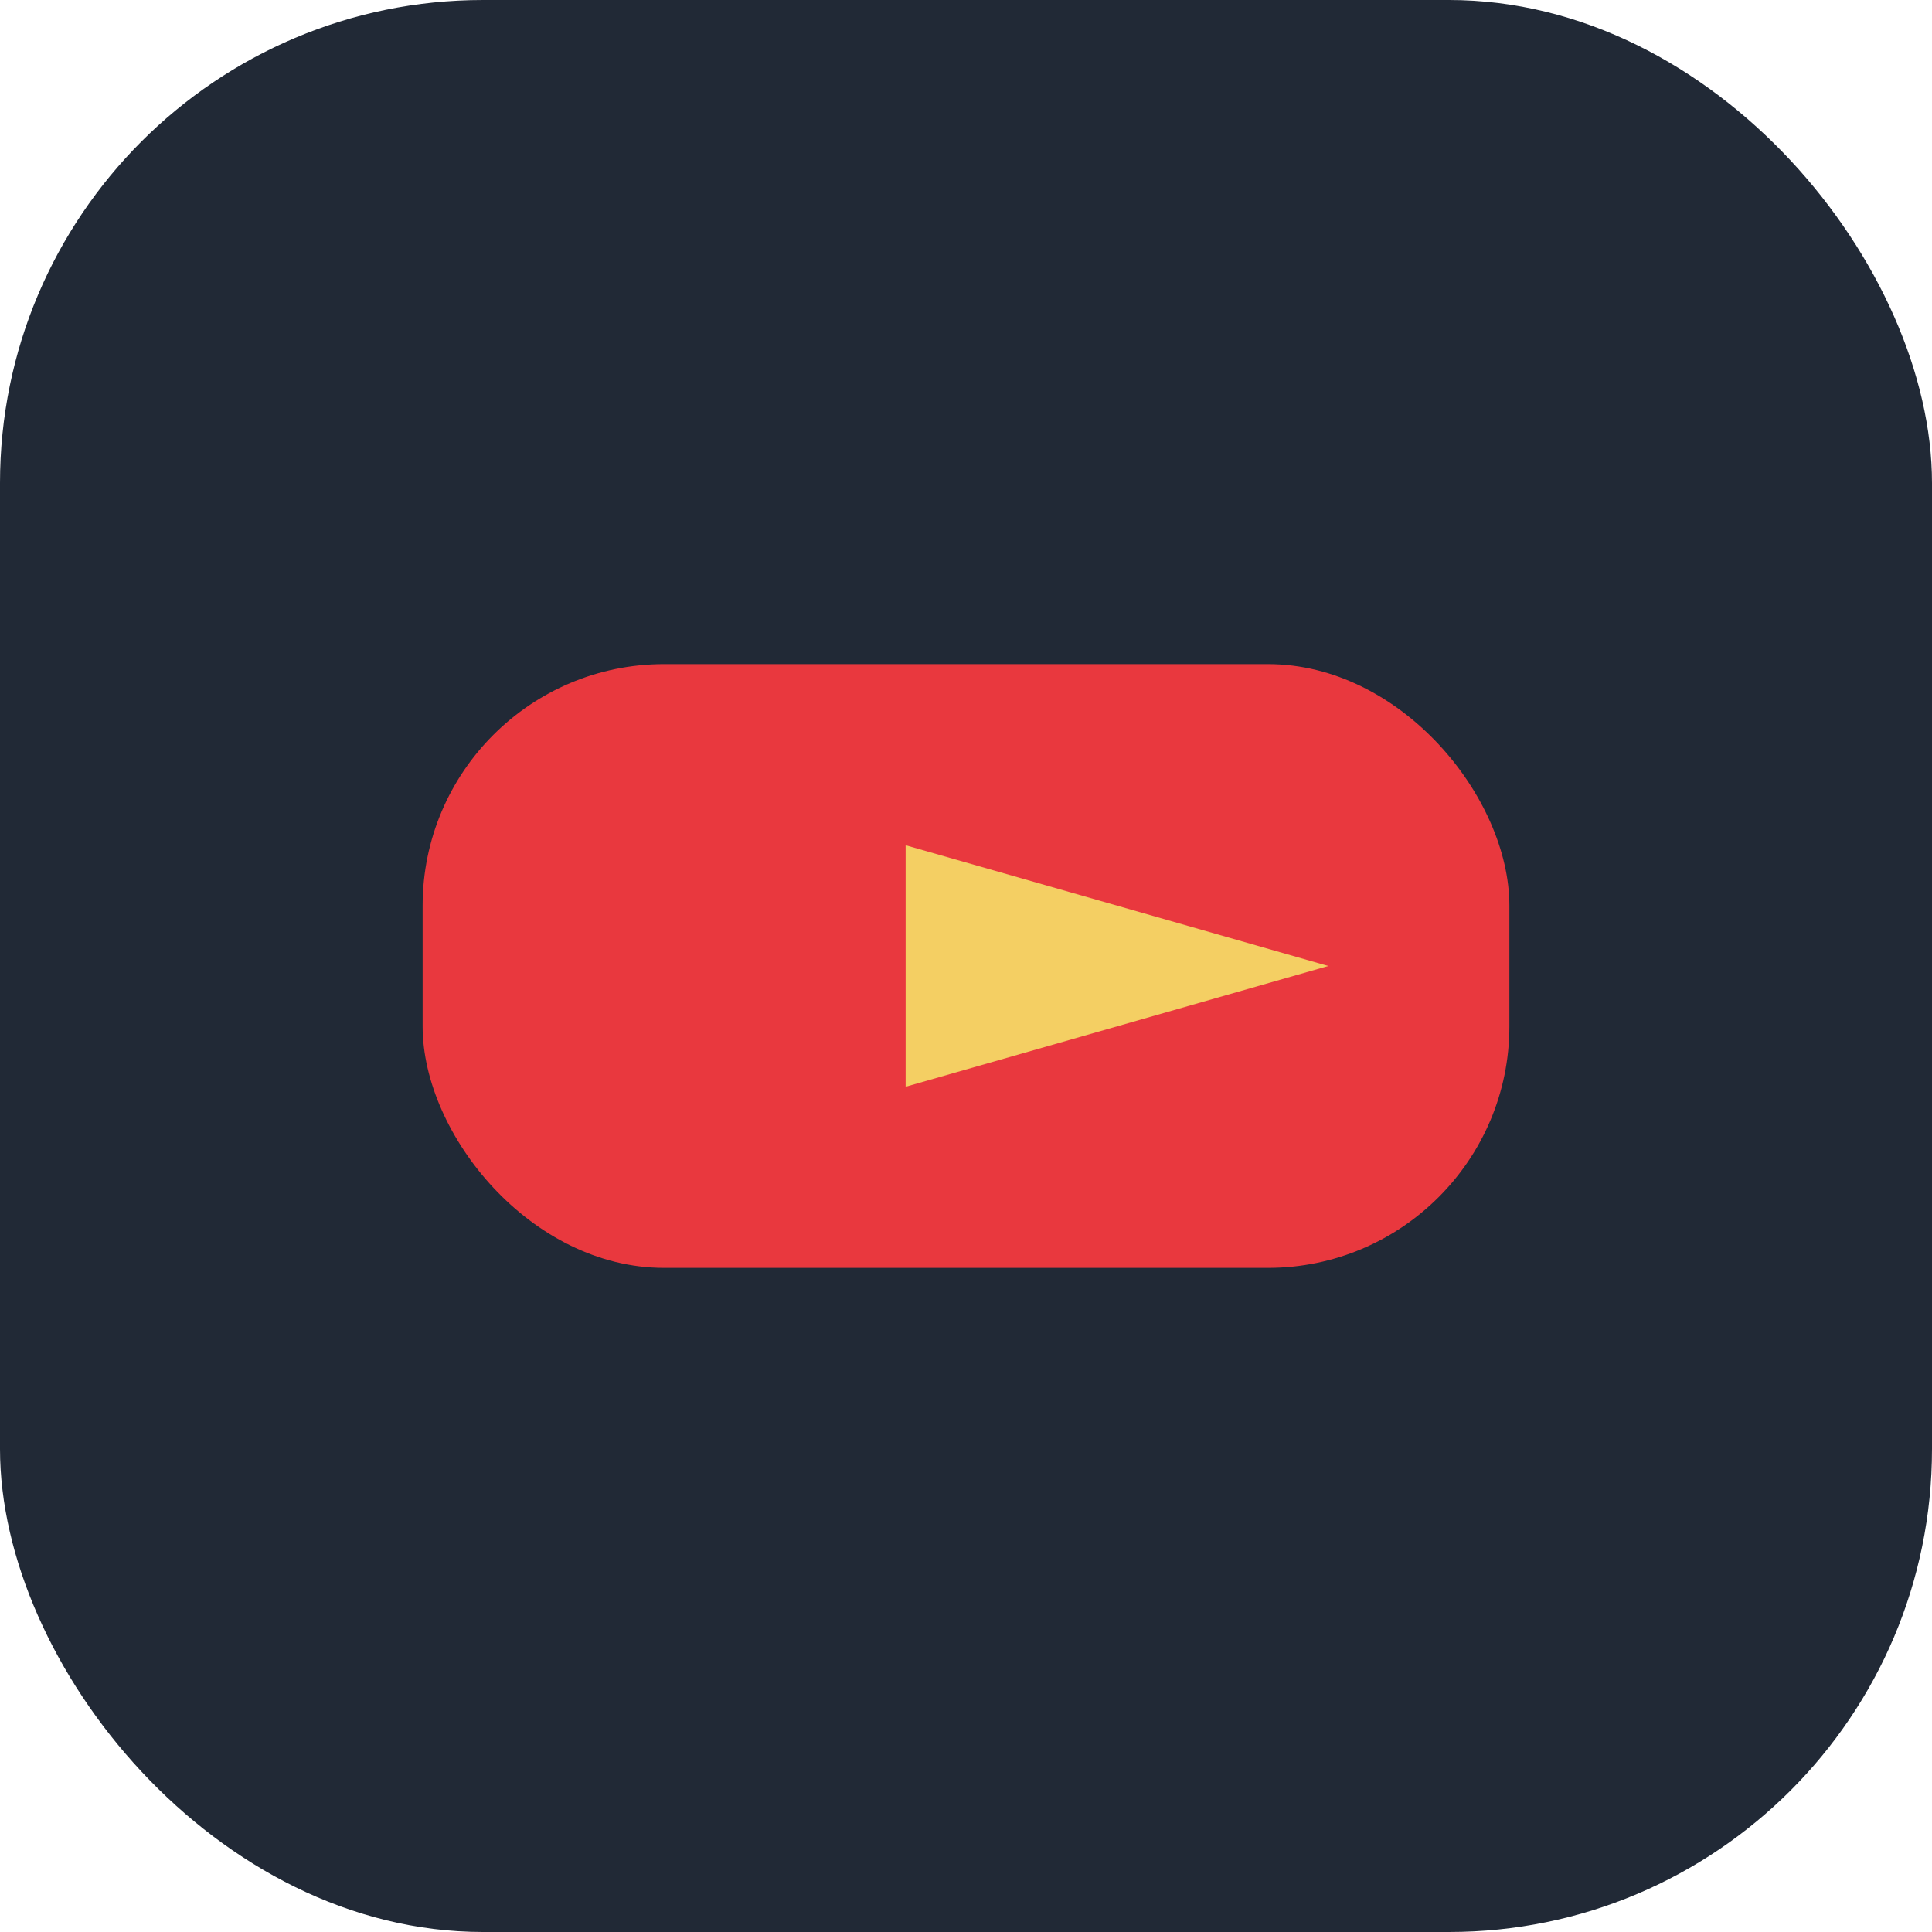 <?xml version="1.0" encoding="UTF-8"?>
<svg xmlns="http://www.w3.org/2000/svg" width="32" height="32" viewBox="0 0 32 32"><rect width="32" height="32" rx="8" fill="#212936"/><rect x="7" y="11" width="18" height="10" rx="4" fill="#E9383E"/><polygon points="15,14 22,16 15,18" fill="#F4CF63"/></svg>